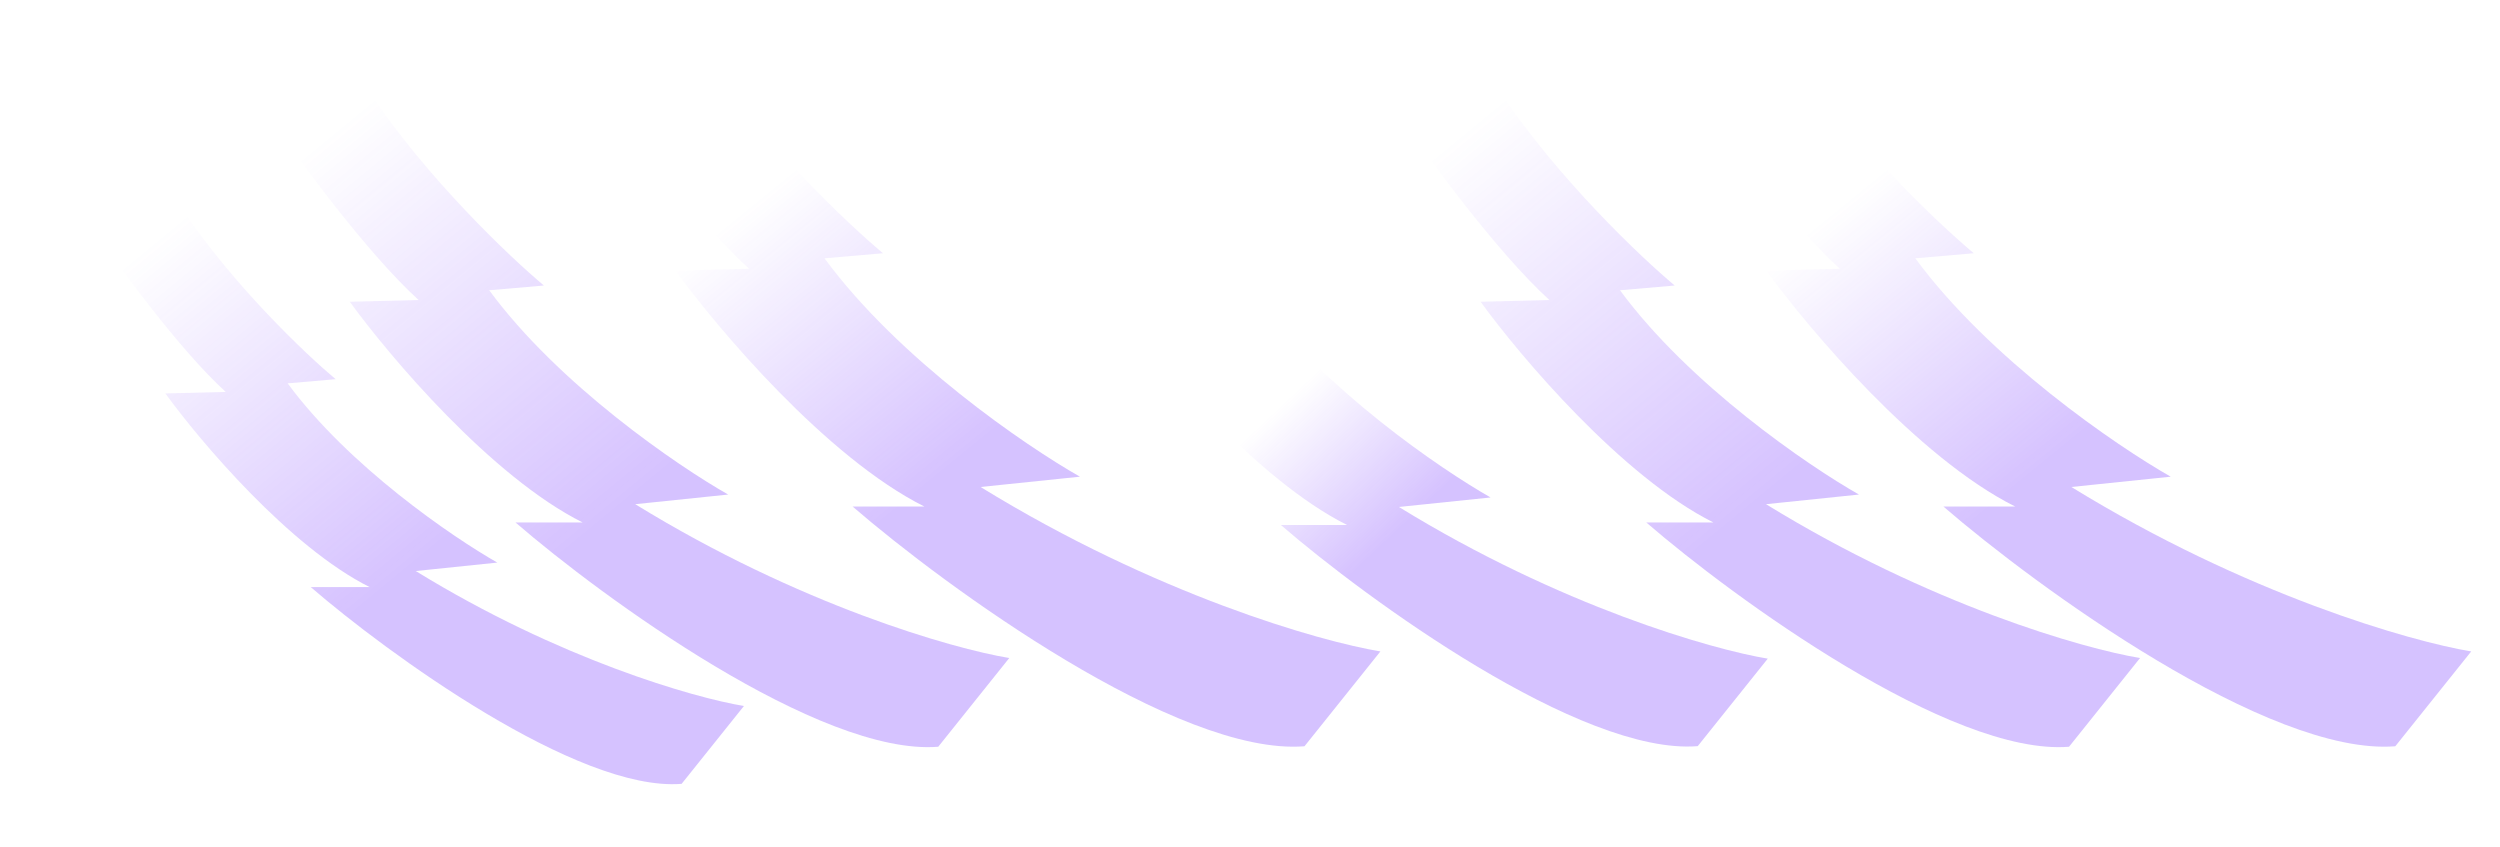 <svg width="1751" height="593" viewBox="0 0 1751 593" fill="none" xmlns="http://www.w3.org/2000/svg">
<path d="M686.792 341.086C809.349 416.505 924.553 449.292 966.835 456.259L913.66 522.689C825.056 529.745 662.145 410.93 597.183 354.794L647.459 354.794C579.091 320.626 502.734 230.378 473.101 189.525L524.641 188.247C485.232 152.448 431.453 78.797 409.49 46.447L488.262 33.294C531.209 97.447 592.937 156.074 618.432 177.369L577.48 180.92C629.415 251.558 718.386 312.321 756.379 333.872L686.792 341.086Z" fill="url(#paint0_linear_1867_11124)" fill-opacity="0.3"/>
<path d="M444.909 353.133C559.562 423.688 667.336 454.361 706.892 460.878L657.146 523.024C574.256 529.625 421.851 418.473 361.078 365.956L408.112 365.956C344.153 333.992 272.72 249.564 244.998 211.346L293.215 210.151C256.347 176.659 206.036 107.759 185.489 77.495L259.182 65.19C299.359 125.205 357.106 180.052 380.957 199.974L342.646 203.295C391.232 269.379 474.465 326.223 510.008 346.384L444.909 353.133Z" fill="url(#paint1_linear_1867_11124)" fill-opacity="0.3"/>
<path d="M1450.79 341.086C1573.35 416.505 1688.55 449.292 1730.84 456.259L1677.66 522.689C1589.06 529.745 1426.15 410.93 1361.18 354.794L1411.46 354.794C1343.09 320.626 1266.73 230.378 1237.1 189.525L1288.64 188.247C1249.23 152.448 1195.45 78.797 1173.49 46.447L1252.26 33.294C1295.21 97.447 1356.94 156.074 1382.43 177.369L1341.48 180.92C1393.42 251.558 1482.39 312.321 1520.38 333.872L1450.79 341.086Z" fill="url(#paint2_linear_1867_11124)" fill-opacity="0.3"/>
<path d="M1236.91 353.133C1351.56 423.688 1459.34 454.361 1498.89 460.878L1449.15 523.024C1366.26 529.625 1213.85 418.473 1153.08 365.956L1200.11 365.956C1136.15 333.992 1064.72 249.564 1037 211.346L1085.21 210.151C1048.35 176.659 998.036 107.759 977.489 77.495L1051.18 65.19C1091.36 125.205 1149.11 180.052 1172.96 199.974L1134.65 203.295C1183.23 269.379 1266.46 326.223 1302.01 346.384L1236.91 353.133Z" fill="url(#paint3_linear_1867_11124)" fill-opacity="0.3"/>
<path d="M291.2 399.952C391.79 461.854 486.346 488.765 521.05 494.483L477.405 549.006C404.682 554.797 270.971 457.278 217.652 411.203L258.916 411.203C202.803 383.159 140.13 309.087 115.809 275.556L158.112 274.507C125.766 245.124 81.626 184.674 63.599 158.122L128.253 147.327C163.502 199.981 214.166 248.101 235.092 265.579L201.48 268.493C244.107 326.471 317.131 376.343 348.314 394.031L291.2 399.952Z" fill="url(#paint4_linear_1867_11124)" fill-opacity="0.3"/>
<path d="M979.805 355.075C1092.86 424.648 1199.14 454.894 1238.14 461.321L1189.09 522.601C1107.35 529.11 957.068 419.506 897.141 367.72L943.52 367.72C880.452 336.201 810.013 252.949 782.677 215.262L830.222 214.084C793.868 181.059 744.258 113.117 723.997 83.274L796.663 71.141C836.281 130.321 893.224 184.404 916.743 204.048L878.965 207.324C926.875 272.487 1008.95 328.54 1044 348.421L979.805 355.075Z" fill="url(#paint5_linear_1867_11124)" fill-opacity="0.3"/>
<defs>
<linearGradient id="paint0_linear_1867_11124" x1="534.252" y1="136.458" x2="922.499" y2="612.78" gradientUnits="userSpaceOnUse">
<stop stop-color="#7635FF" stop-opacity="0"/>
<stop offset="0.372" stop-color="#7635FF"/>
</linearGradient>
<linearGradient id="paint1_linear_1867_11124" x1="237.807" y1="88.207" x2="665.415" y2="607.305" gradientUnits="userSpaceOnUse">
<stop stop-color="#7635FF" stop-opacity="0"/>
<stop offset="0.489" stop-color="#7635FF"/>
</linearGradient>
<linearGradient id="paint2_linear_1867_11124" x1="1298.25" y1="136.458" x2="1686.5" y2="612.78" gradientUnits="userSpaceOnUse">
<stop stop-color="#7635FF" stop-opacity="0"/>
<stop offset="0.372" stop-color="#7635FF"/>
</linearGradient>
<linearGradient id="paint3_linear_1867_11124" x1="1029.81" y1="88.207" x2="1457.42" y2="607.305" gradientUnits="userSpaceOnUse">
<stop stop-color="#7635FF" stop-opacity="0"/>
<stop offset="0.489" stop-color="#7635FF"/>
</linearGradient>
<linearGradient id="paint4_linear_1867_11124" x1="109.5" y1="167.521" x2="484.66" y2="622.95" gradientUnits="userSpaceOnUse">
<stop stop-color="#7635FF" stop-opacity="0"/>
<stop offset="0.489" stop-color="#7635FF"/>
</linearGradient>
<linearGradient id="paint5_linear_1867_11124" x1="895.285" y1="285.445" x2="1197.24" y2="605.709" gradientUnits="userSpaceOnUse">
<stop stop-color="#7635FF" stop-opacity="0"/>
<stop offset="0.271" stop-color="#7635FF"/>
</linearGradient>
</defs>
</svg>
